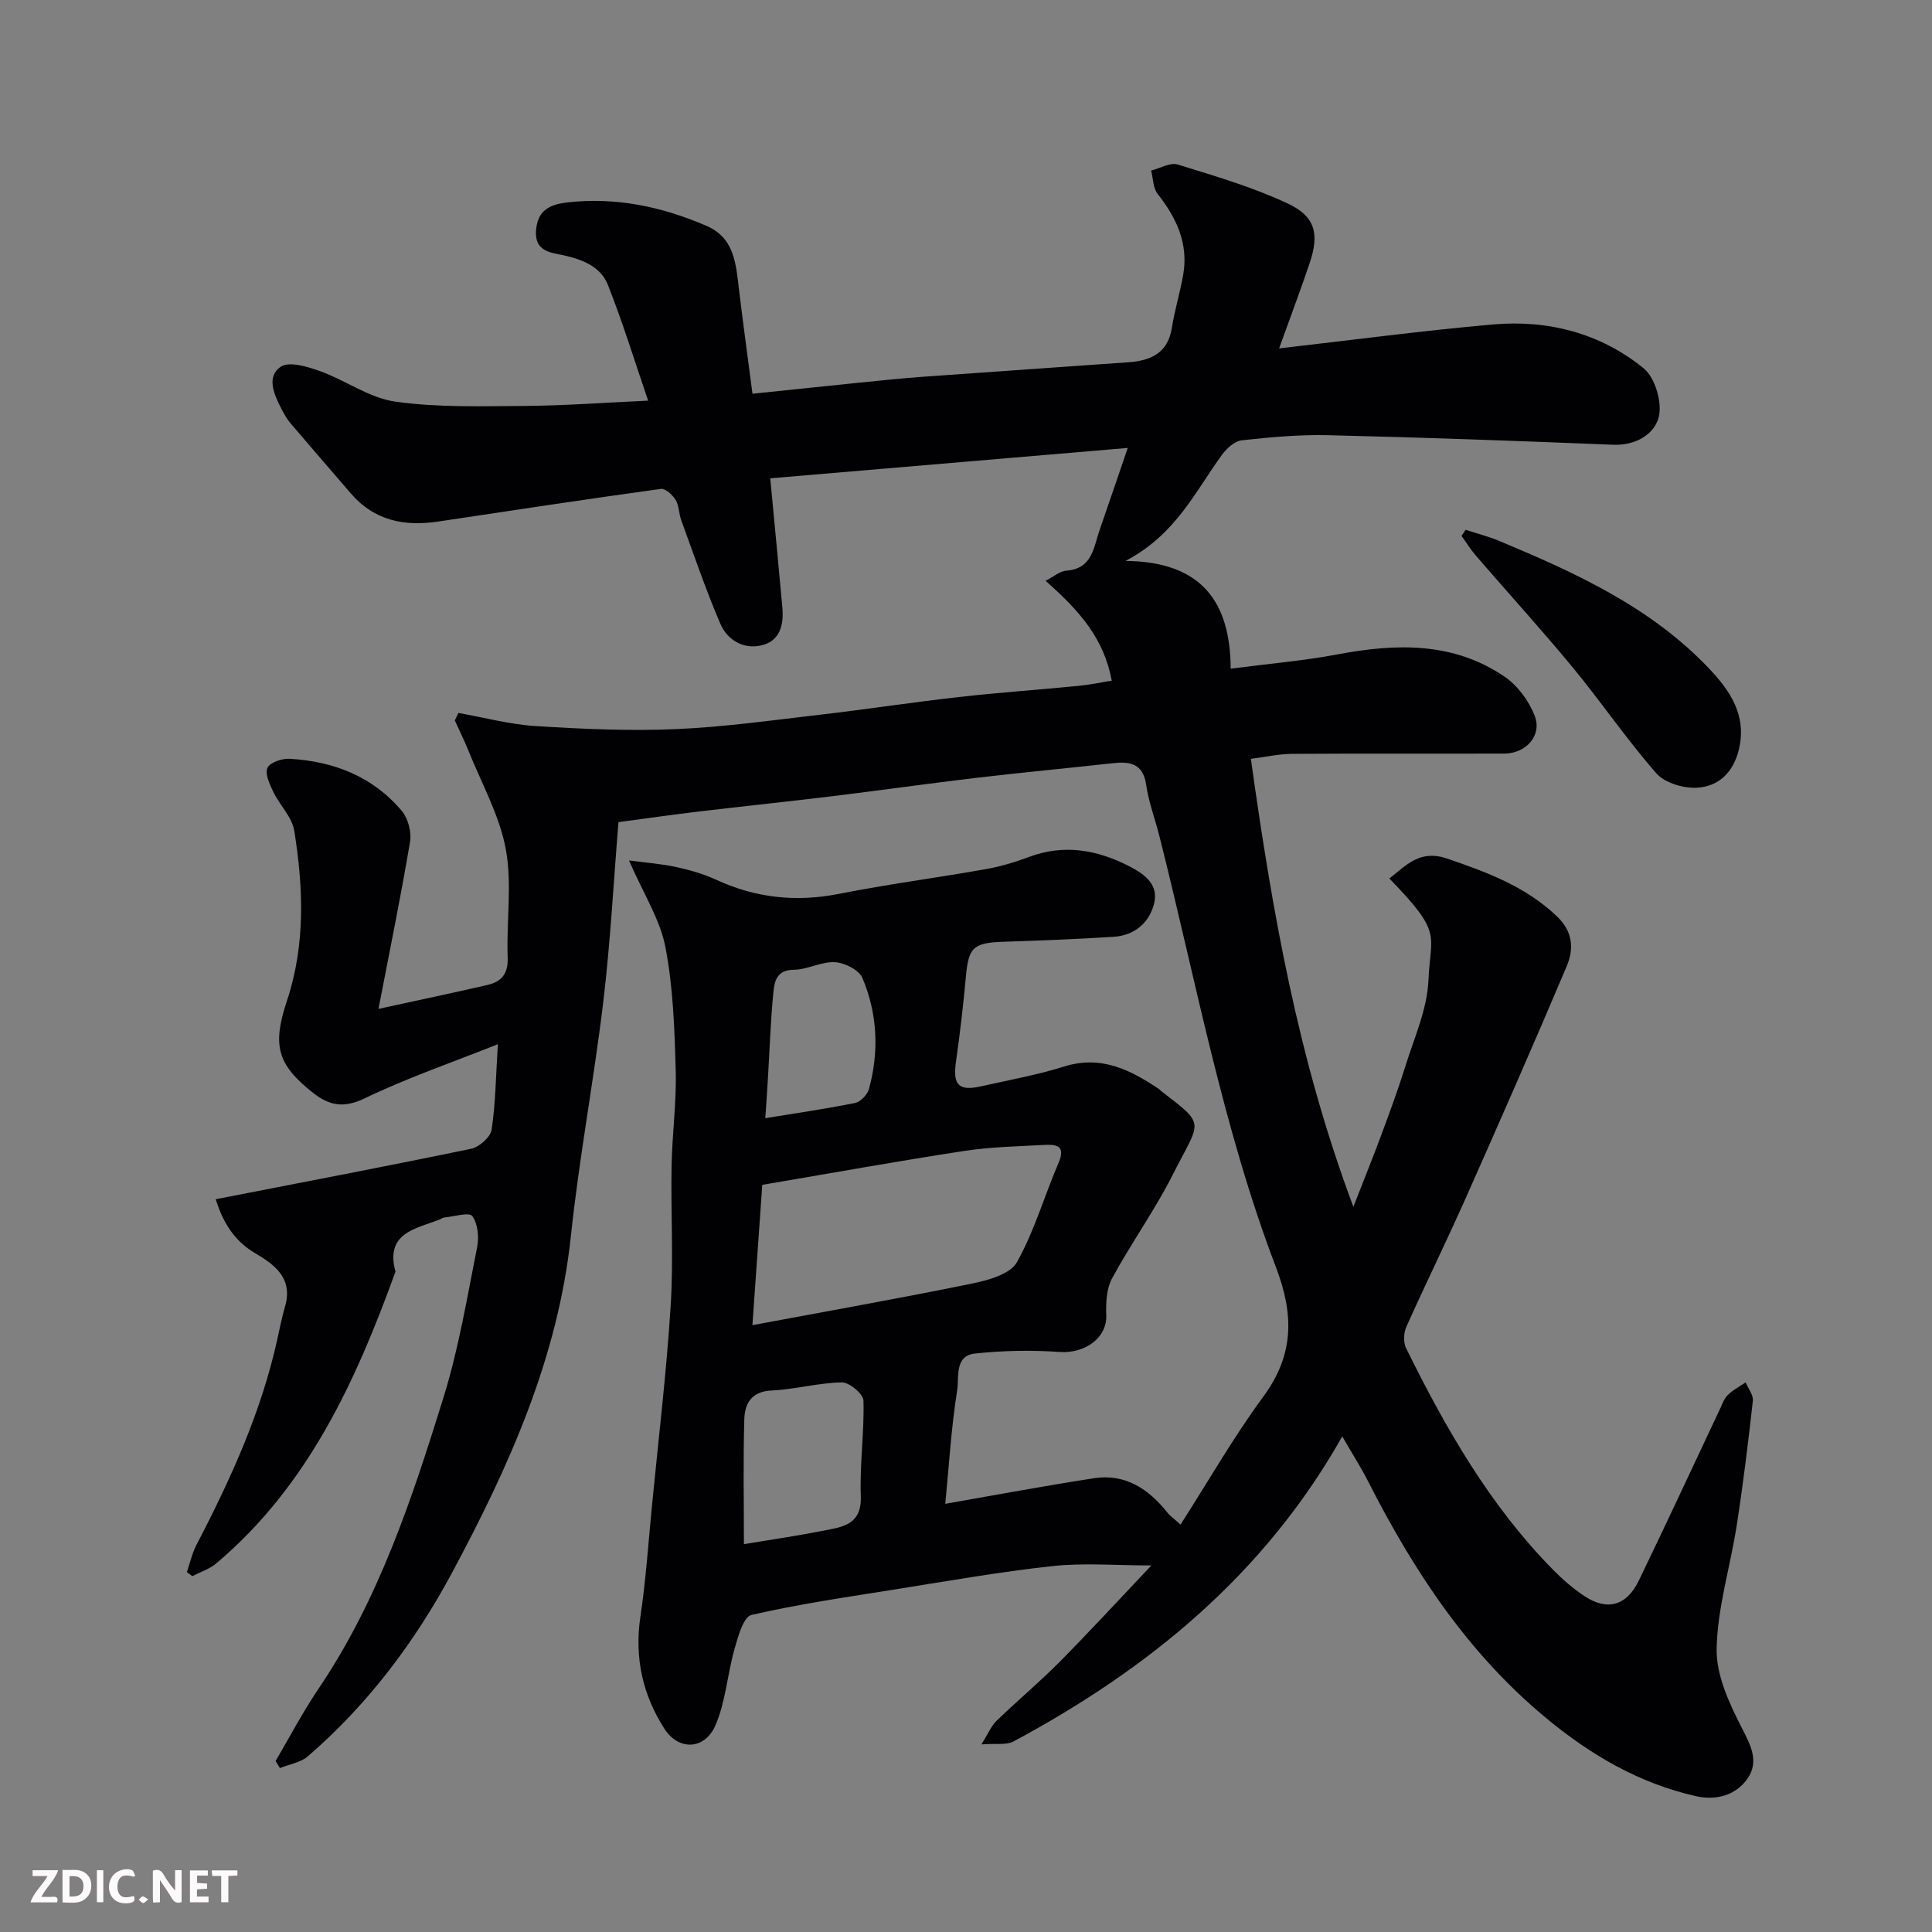 <svg enable-background="new 0 0 400 400" viewBox="0 0 400 400" xmlns="http://www.w3.org/2000/svg"><rect x="0" y="0" width="400" height="400" fill="#808080" stroke="none"/><path d="m130.23 178.15c3.33.44 6.55.67 9.67 1.34 2.85.61 5.73 1.43 8.37 2.65 8.18 3.77 16.52 4.68 25.39 2.93 10.08-1.99 20.3-3.33 30.42-5.12 3.03-.54 6.04-1.43 8.92-2.51 7.29-2.74 14.11-1.52 20.81 1.91 3.3 1.69 6.21 3.86 5.07 7.96-1.08 3.9-4.12 6.37-8.27 6.64-7.59.49-15.2.78-22.8 1.03-6.33.21-7.29 1.14-7.84 7.28-.53 5.88-1.22 11.74-2.05 17.58-.68 4.82.54 6.13 5.3 5.05 5.72-1.29 11.53-2.33 17.1-4.08 7.66-2.4 13.72.69 19.69 4.7.14.09.22.25.35.35 9.5 7.29 8.18 5.98 2.49 17.26-3.74 7.42-8.64 14.24-12.61 21.55-1.16 2.15-1.3 5.08-1.2 7.63.19 4.66-4.39 7.99-9.67 7.61-5.82-.41-11.75-.3-17.55.33-4.24.46-3.23 4.97-3.64 7.57-1.26 7.89-1.72 15.9-2.47 23.54 10.32-1.8 20.53-3.72 30.79-5.3 6.47-.99 11.28 2.2 15.18 7.09.59.74 1.41 1.31 2.74 2.51 5.81-9.08 10.98-18.13 17.12-26.47 6.38-8.68 6.4-16.91 2.64-26.79-11.05-28.97-16.6-59.52-24.19-89.48-.88-3.47-2.18-6.87-2.68-10.38-.65-4.52-3.39-4.91-7-4.51-9.29 1.03-18.61 1.9-27.89 2.99-10.08 1.19-20.13 2.62-30.21 3.85-9.12 1.11-18.26 2.05-27.38 3.14-5.5.65-10.98 1.44-16.78 2.21-1.03 12.52-1.67 24.84-3.13 37.06-1.94 16.23-5 32.34-6.72 48.59-2.67 25.27-12.84 47.81-24.59 69.72-7.68 14.32-17.44 27.31-29.85 38.03-1.51 1.31-3.85 1.66-5.81 2.45-.3-.49-.59-.98-.89-1.47 2.94-4.99 5.64-10.16 8.88-14.95 12.51-18.5 19.4-39.43 25.92-60.44 3.12-10.07 4.85-20.59 6.92-30.96.42-2.08.16-4.9-1-6.46-.65-.88-3.82.11-5.85.3-.31.03-.59.28-.9.4-5 1.95-11.33 2.77-9.15 10.8-8.22 22.7-18.11 44.4-37.14 60.43-1.39 1.17-3.28 1.76-4.93 2.62-.37-.28-.75-.57-1.12-.85.65-1.88 1.08-3.89 1.99-5.64 7.1-13.63 13.44-27.55 16.76-42.67.49-2.23.93-4.47 1.57-6.65 1.72-5.88-2.16-8.7-6.26-11.11-4.78-2.8-6.83-7.18-8.1-11.12 17.74-3.46 35.35-6.81 52.9-10.45 1.67-.35 3.99-2.4 4.23-3.93.82-5.34.86-10.8 1.3-17.72-9.73 3.88-18.91 7.03-27.59 11.22-4.35 2.1-7.36 1.47-10.69-1.16-7.41-5.86-8.47-9.79-5.38-19.09 3.84-11.55 3.39-23.38 1.51-35.14-.45-2.84-3.01-5.3-4.34-8.06-.75-1.56-1.77-3.71-1.22-4.97.49-1.12 3-1.98 4.56-1.89 9.15.51 17.28 3.66 23.28 10.82 1.3 1.56 2.02 4.38 1.68 6.4-1.89 11.22-4.18 22.38-6.53 34.56 8.21-1.79 15.41-3.3 22.58-4.96 2.85-.66 4.3-2.29 4.17-5.66-.29-7.49.95-15.19-.39-22.44-1.29-7-4.99-13.56-7.69-20.29-.87-2.16-1.91-4.26-2.87-6.38.25-.51.51-1.03.76-1.54 5.32.94 10.6 2.37 15.95 2.71 9.63.61 19.33 1.05 28.96.64 9.99-.42 19.94-1.83 29.89-2.98 9.59-1.11 19.15-2.58 28.74-3.66 8.33-.94 16.7-1.52 25.04-2.34 2.18-.21 4.33-.68 6.67-1.06-1.59-8.61-6.46-14.28-13.69-20.67 1.66-.85 2.93-2 4.28-2.1 5.39-.39 5.64-4.76 6.89-8.38 1.86-5.36 3.68-10.72 5.84-17.03-25.24 2.14-49.73 4.22-74.02 6.29.87 9.23 1.73 18 2.51 26.78.32 3.57-.49 6.94-4.39 7.82-3.73.84-7.01-1.14-8.45-4.48-3.01-7.02-5.47-14.27-8.1-21.45-.5-1.37-.43-3.01-1.16-4.2-.63-1.04-2.12-2.41-3.04-2.28-15.37 2.12-30.71 4.44-46.04 6.75-7.03 1.06-13.29-.13-18.16-5.81-4.18-4.87-8.4-9.71-12.56-14.6-.73-.86-1.28-1.9-1.81-2.91-1.51-2.93-3.19-6.61-.17-8.71 1.71-1.19 5.54-.04 8.12.88 5.32 1.91 10.26 5.59 15.67 6.34 8.85 1.24 17.94.94 26.93.88 8.1-.06 16.19-.67 25.37-1.09-2.83-8.27-5.27-16.24-8.33-23.96-1.45-3.68-5.05-5.2-8.98-6.09-2.57-.58-6.17-.69-5.91-5.02.25-4.08 2.49-5.51 6.39-5.96 10.15-1.17 19.68.86 28.91 4.84 5.82 2.51 6.1 7.93 6.73 13.18.84 6.94 1.79 13.87 2.79 21.58 7.71-.8 14.7-1.54 21.7-2.25 4.42-.45 8.83-.91 13.26-1.24 14.3-1.04 28.6-2 42.91-3.03 4.55-.33 8.11-1.86 8.95-7.07.59-3.69 1.69-7.3 2.35-10.98 1.15-6.49-1.37-11.83-5.29-16.81-.95-1.21-.92-3.2-1.34-4.83 1.85-.46 3.94-1.73 5.5-1.25 7.7 2.38 15.51 4.67 22.78 8.07 5.75 2.69 6.56 6.32 4.55 12.31-1.86 5.53-3.93 11-6.33 17.69 15.06-1.72 29.61-3.66 44.21-4.95 11.46-1.02 22.32 1.79 31.28 9.09 2.36 1.93 3.87 7.1 3.1 10.1-.91 3.55-4.78 5.9-9.43 5.71-19.7-.8-39.4-1.51-59.1-1.98-5.92-.14-11.89.42-17.79 1.06-1.46.16-3.09 1.63-4.05 2.93-5.57 7.6-9.54 16.55-20.02 22.04 15.76.16 21.69 8.47 21.77 22.31 7.93-1.03 15.11-1.64 22.15-2.96 12.1-2.28 23.92-2.62 34.55 4.61 2.72 1.85 5.08 5.06 6.26 8.16 1.54 4.06-1.83 7.75-6.29 7.77-14.67.04-29.33-.04-44 .06-2.72.02-5.44.64-8.49 1.03 4.39 31.42 9.73 62.1 21.22 92.74 2.21-5.66 4.04-10.17 5.73-14.73 1.75-4.73 3.51-9.46 5.01-14.28 1.83-5.9 4.54-11.84 4.8-17.85.43-9.77 3.06-9.6-8.08-21.11 3.57-2.82 6.37-6.04 11.96-4.12 8.25 2.83 16.23 5.76 22.73 11.96 3.38 3.22 3.5 6.81 2.01 10.35-6.79 16.06-13.81 32.03-20.89 47.97-3.98 8.95-8.31 17.74-12.31 26.68-.56 1.25-.63 3.22-.04 4.42 8.2 16.61 17.36 32.62 30.5 45.94 1.95 1.98 4.11 3.83 6.42 5.37 4.68 3.12 8.72 2.04 11.25-3.19 5.7-11.76 11.18-23.62 16.76-35.43.49-1.04.88-2.22 1.66-3 1.06-1.05 2.45-1.76 3.7-2.62.53 1.27 1.63 2.61 1.5 3.81-.96 8.62-2.01 17.23-3.34 25.79-1.32 8.54-3.99 17-4.16 25.53-.11 5.49 2.62 11.35 5.24 16.45 1.89 3.67 3.57 6.95 1.15 10.45-2.44 3.52-6.58 4.55-10.6 3.65-11.69-2.61-21.74-8.46-30.94-16.06-16.29-13.43-27.56-30.56-37-49.12-1.45-2.85-3.19-5.56-5.36-9.32-16.13 28.59-40.08 48.14-68.08 63.17-1.44.77-3.53.36-6.63.6 1.4-2.24 2.03-3.81 3.13-4.88 4.28-4.14 8.86-7.97 13.05-12.19 6.18-6.24 12.12-12.71 19.01-19.98-7.44 0-14-.57-20.44.13-10.88 1.18-21.68 3.09-32.49 4.81-9.99 1.59-20.03 3.04-29.88 5.31-1.64.38-2.77 4.49-3.5 7.06-1.49 5.24-1.82 10.93-3.97 15.84-2.2 5.03-7.58 5.23-10.5.72-4.54-7.03-6.28-14.79-5.01-23.29 1.14-7.63 1.65-15.35 2.4-23.03 1.34-13.73 2.99-27.45 3.86-41.22.61-9.63.02-19.33.19-28.99.12-6.61 1.04-13.22.86-19.8-.24-8.54-.52-17.19-2.13-25.54-1.1-5.73-4.5-10.97-7.54-17.96zm25.55 96.21c15.52-2.9 30.56-5.56 45.51-8.62 3.33-.68 7.86-1.95 9.24-4.4 3.63-6.45 5.7-13.77 8.65-20.63 1.49-3.47-.44-3.8-2.88-3.67-5.59.3-11.23.41-16.74 1.26-13.7 2.1-27.33 4.57-41.74 7.01-.68 9.72-1.37 19.5-2.04 29.05zm-1.76 45.34c5.72-.95 11.04-1.72 16.3-2.76 3.98-.78 8.13-1.14 7.9-7.21-.24-6.57.74-13.18.55-19.76-.04-1.37-2.93-3.79-4.48-3.76-4.87.09-9.7 1.45-14.58 1.68-4.17.2-5.51 2.75-5.61 5.95-.25 8.63-.08 17.26-.08 25.86zm4.43-88.19c6.18-1.01 12.42-1.91 18.58-3.15 1.13-.23 2.55-1.7 2.87-2.86 2.14-7.79 1.78-15.62-1.35-23.03-.7-1.66-3.68-3.15-5.69-3.26-2.8-.16-5.68 1.55-8.53 1.57-3.61.02-3.99 2.5-4.22 4.75-.58 5.89-.76 11.82-1.12 17.73-.14 2.41-.31 4.82-.54 8.25z" fill="#010103"/><path d="m303.44 109.69c2.34.77 4.75 1.38 7.02 2.33 15.75 6.58 31.23 13.64 43.27 26.27 4.41 4.63 7.97 9.75 6.3 16.82-1.12 4.76-4.18 7.76-8.75 7.98-2.79.14-6.61-1-8.35-2.98-6.13-6.99-11.39-14.75-17.32-21.93-6.49-7.86-13.37-15.4-20.03-23.12-1.1-1.27-1.99-2.73-2.98-4.1.28-.42.56-.84.84-1.27z" fill="#010103"/><g fill="#fcfafa"><path d="m37.59 393.81c-.92.31-1.52.05-2-.78-.7-1.2-1.52-2.34-2.47-3.78v4.59c-.55.03-.95.05-1.41.07-.03-.37-.06-.64-.06-.91 0-1.91 0-3.81 0-5.7 1.13-.41 1.77-.03 2.29.91.62 1.11 1.38 2.14 2.31 3.19v-4.2h1.35v6.61z"/><path d="m12.94 393.88v-6.75c1.9.19 3.93-.54 5.37 1.29.8 1.01.78 2.88.03 3.97-1.37 1.97-3.4 1.51-5.4 1.49m1.45-1.22c2.04.12 2.92-.58 2.89-2.21-.03-1.51-.98-2.19-2.89-2z"/><path d="m11.81 393.87h-5.49c.68-2.18 2.47-3.48 3.51-5.45h-3.08v-1.21h5.29c-.71 2.13-2.44 3.48-3.47 5.51.86 0 1.63.04 2.39-.01.79-.05 1.14.21.85 1.16"/><path d="m39.33 393.86v-6.61h3.7v1.07h-2.22v1.52c.68.04 1.34.09 2.07.13v1.07c-.72.05-1.38.09-2.1.14v1.48h2.4v1.19h-3.84z"/><path d="m27.71 388.56c-1.15-.3-2.46-.61-3.1.64-.37.73-.41 1.93-.06 2.67.63 1.35 1.99.93 3.17.68.35.94-.01 1.32-.93 1.46-1.62.25-3.05-.27-3.76-1.48-.73-1.24-.6-3.03.31-4.17.88-1.11 2.71-1.7 4-1.16.32.13.44.74.65 1.12-.1.08-.19.16-.28.24"/><path d="m49.15 387.24v1.07c-.59.02-1.17.05-1.87.08v5.44h-1.48v-5.44h-1.85c-.05-.4-.08-.73-.13-1.15z"/><path d="m20.06 387.21h1.33v6.62h-1.33z"/><path d="m30.68 393.25c-.49.38-.8.79-1.05.76-.32-.05-.6-.45-.9-.7.26-.24.51-.64.8-.67.29-.04.62.3 1.15.61"/></g></svg>